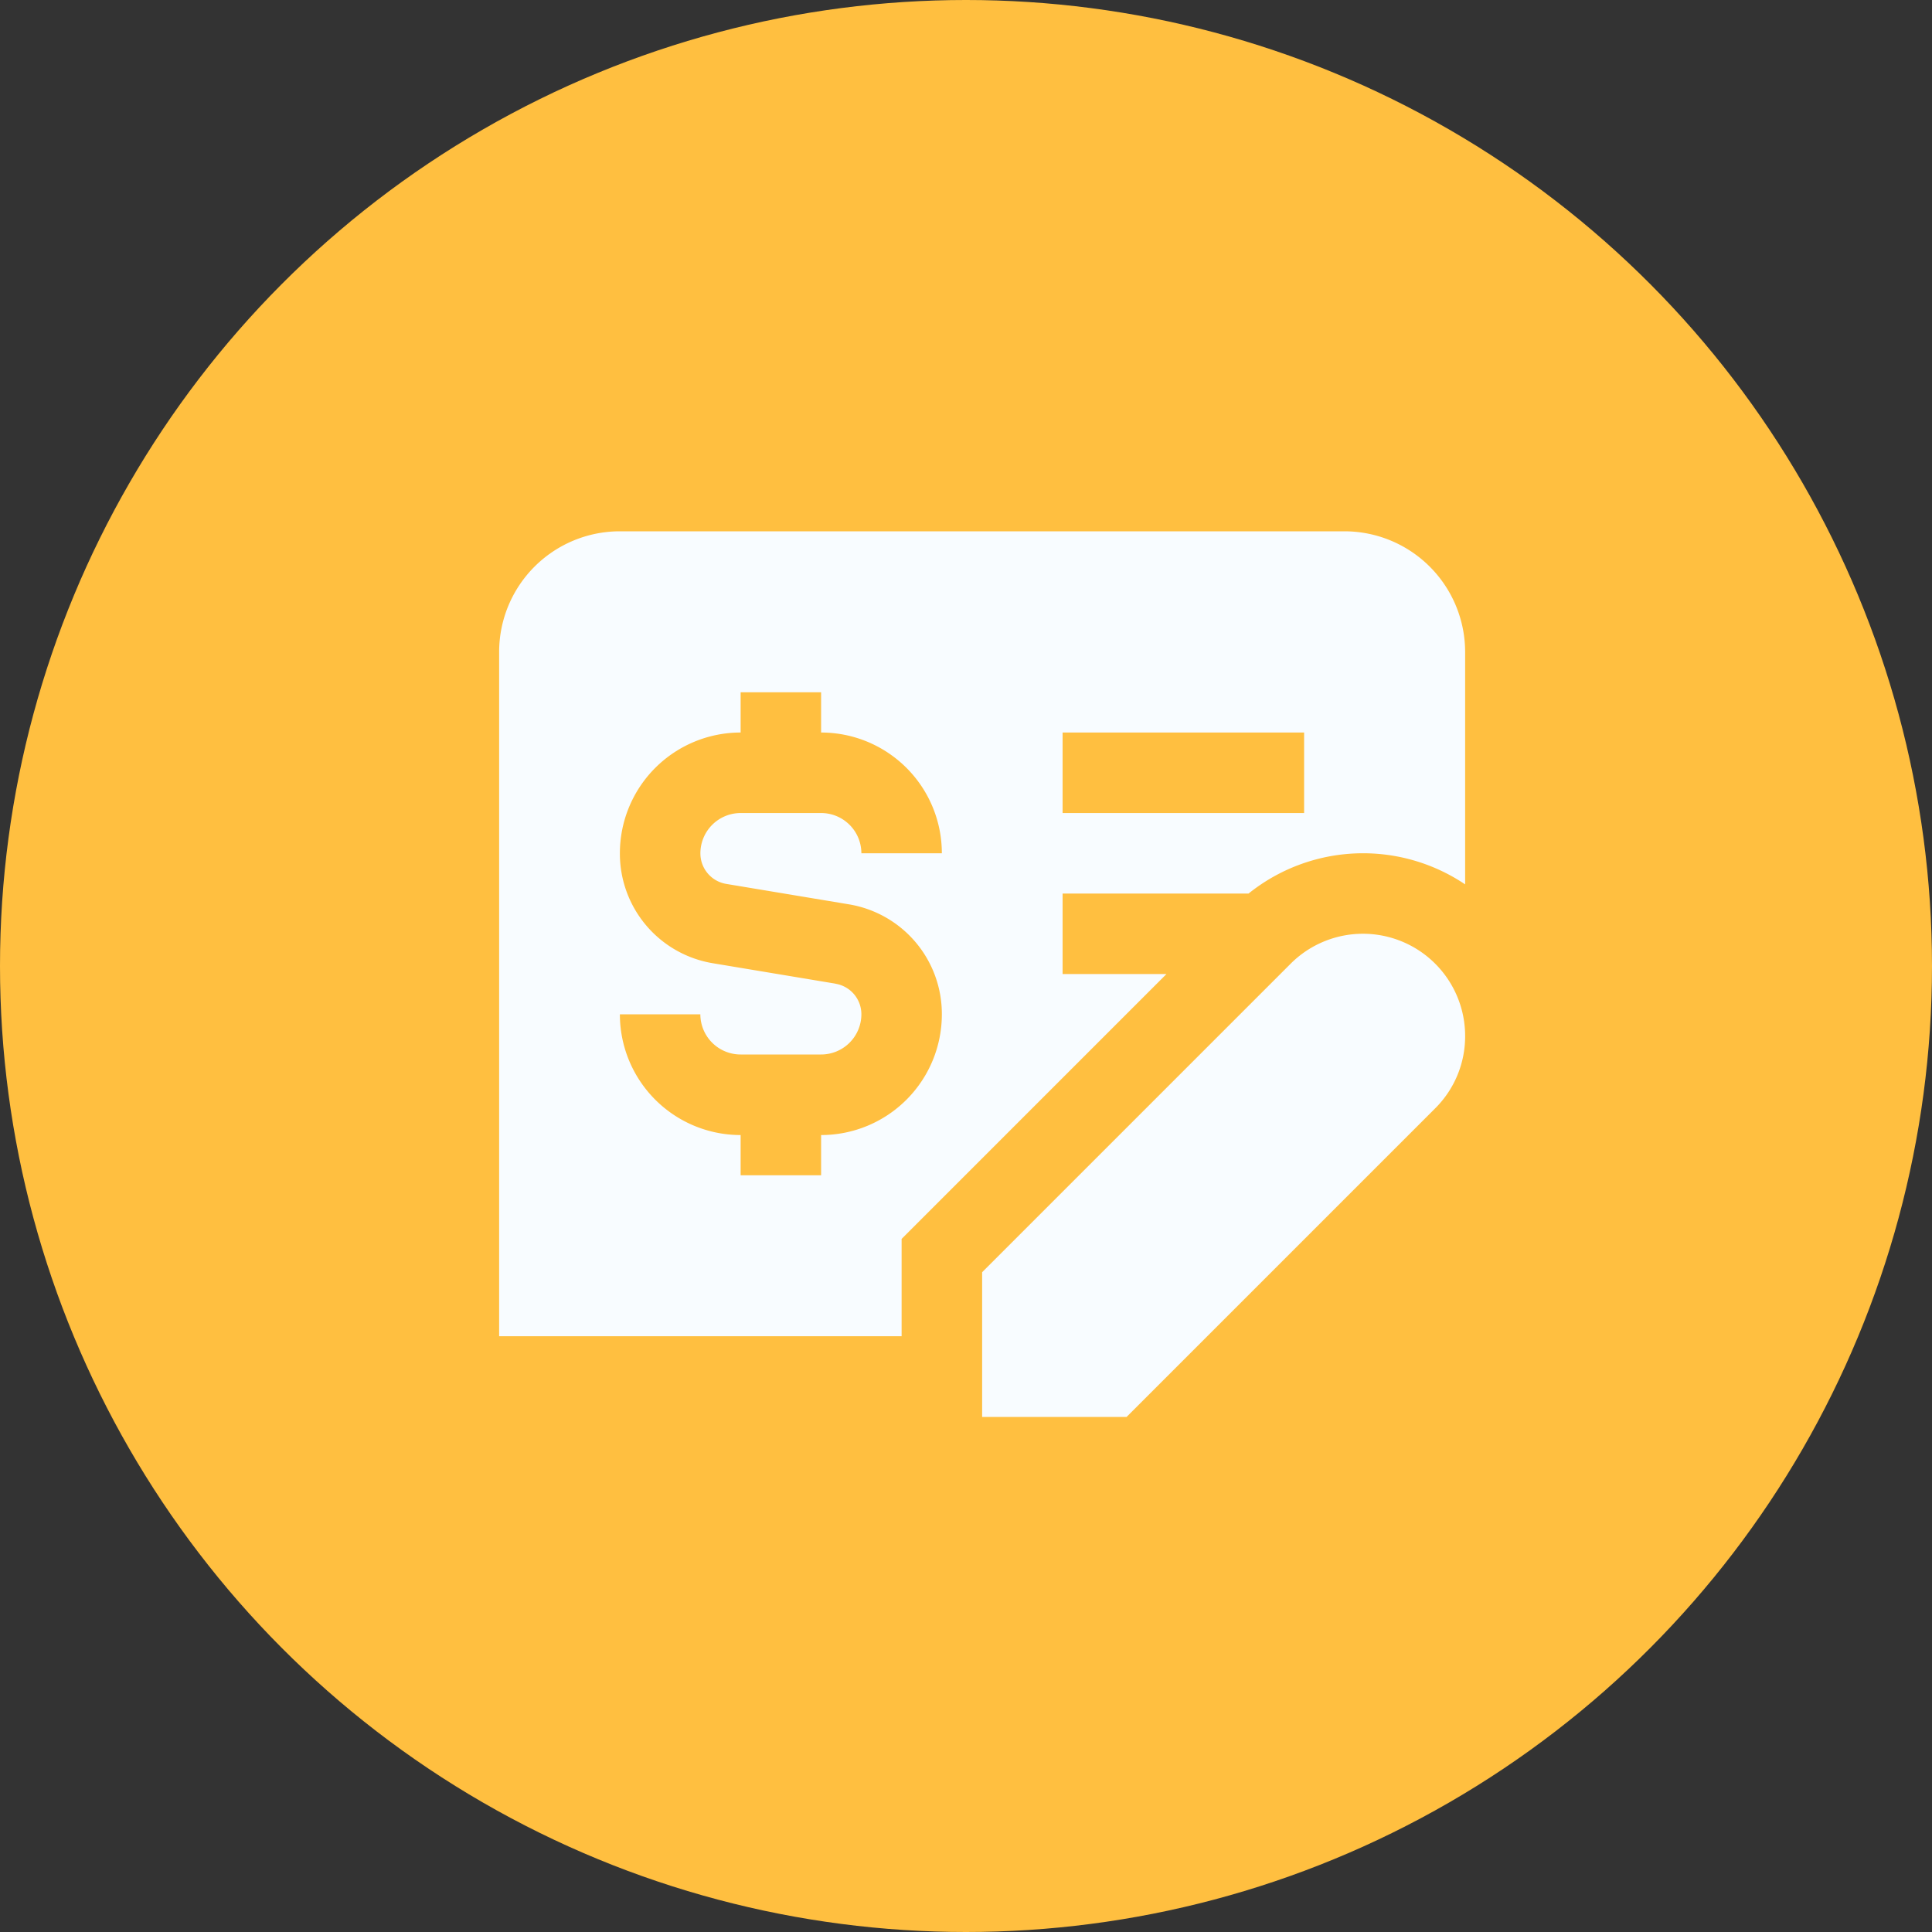 <svg xmlns="http://www.w3.org/2000/svg" width="40" height="40" viewBox="0 0 40 40">
  <rect x="0" y="0" width="40" height="40" fill="#333333" stroke="none"/>
  <g id="Payment" transform="translate(-518 -2661)">
    <circle id="Ellipse_874" data-name="Ellipse 874" cx="20" cy="20" r="20" transform="translate(518 2661)" fill="#ffbf40"/>
    <path id="money-check-edit_1_" data-name="money-check-edit (1)" d="M13.817,11.166H11.666V9.5h3.85A3.787,3.787,0,0,1,20,9.31V4.5A2.5,2.5,0,0,0,17.5,2H2.5A2.5,2.5,0,0,0,0,4.5V18.665H8.333V16.65Zm-2.151-5h5V7.833h-5V6.166Zm-4.7,5.2-2.534-.422A2.3,2.3,0,0,1,2.5,8.666,2.5,2.5,0,0,1,5,6.166V5.333H6.666v.833a2.5,2.5,0,0,1,2.5,2.5H7.5a.834.834,0,0,0-.833-.833H5a.834.834,0,0,0-.833.833A.64.64,0,0,0,4.7,9.3l2.534.422A2.3,2.3,0,0,1,9.166,12a2.5,2.5,0,0,1-2.5,2.5v.833H5V14.5A2.5,2.5,0,0,1,2.5,12H4.166A.834.834,0,0,0,5,12.832H6.666A.834.834,0,0,0,7.5,12a.64.64,0,0,0-.537-.633ZM20,12.447a2.1,2.1,0,0,1-.62,1.5l-6.389,6.389H10V17.34l6.389-6.389A2.116,2.116,0,0,1,20,12.447Z" transform="translate(528.334 2670)" fill="#f8fcff"/>
  </g>
</svg>
